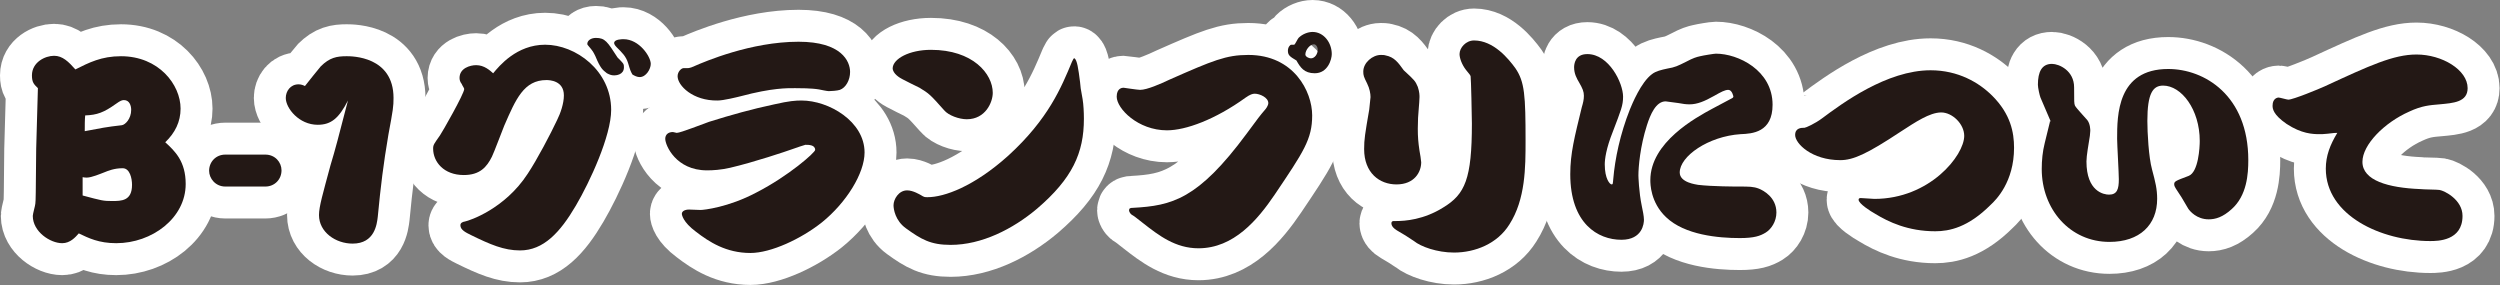 <?xml version="1.0" encoding="utf-8"?>
<!-- Generator: Adobe Illustrator 23.0.4, SVG Export Plug-In . SVG Version: 6.00 Build 0)  -->
<svg version="1.1" id="レイヤー_1" xmlns="http://www.w3.org/2000/svg" xmlns:xlink="http://www.w3.org/1999/xlink" x="0px"
	 y="0px" width="587px" height="67px" viewBox="0 0 587 67" style="enable-background:new 0 0 587 67;" xml:space="preserve">
<rect x="0" y="0" width="587" height="67" fill="#808080" stroke="none"/>
<style type="text/css">
	.st0{fill:none;stroke:#FFFFFF;stroke-width:15;stroke-linecap:round;stroke-linejoin:round;}
	.st1{fill:#231815;}
</style>
<g>
	<g>
		<path class="st0" d="M28.4,13.2c8.9,0,14,6.7,14,12.3c0,3.1-1.3,5.7-3.6,7.9c2.3,2.1,4.8,4.5,4.8,9.8c0,8-7.9,13.9-16.3,13.9
			c-4.1,0-6.5-1.2-8.8-2.3c-0.8,0.9-2,2.3-3.9,2.3c-2.8,0-6.9-2.7-6.9-6.4c0-0.5,0.6-2.5,0.6-2.9c0.1-0.8,0.1-2.1,0.2-12.9
			c0-0.4,0.4-13.4,0.4-14.2c-0.9-0.9-1.4-1.3-1.4-3c0-3.1,3.1-4.6,5.2-4.6c2,0,3.4,1.4,5,3.2C20.9,14.7,23.8,13.2,28.4,13.2z
			 M19.4,45.9c4.5,1.2,4.8,1.3,6.9,1.3c2.2,0,4.7,0,4.7-3.8c0-1.5-0.5-3.9-2.2-3.9c-2,0-3.4,0.6-4.4,1c-0.8,0.3-2.9,1.2-4,1.2
			c-0.3,0-0.6,0-1-0.1V45.9z M19.9,30.8c3.7-0.7,5.1-1,8.7-1.4c0.8-0.1,2.2-1.5,2.2-3.6c0-1-0.4-2.3-1.7-2.3c-0.4,0-0.8,0.1-1.9,0.9
			c-2.8,2-4.4,2.6-7.2,2.7C19.9,28.1,19.9,29.6,19.9,30.8z"/>
		<path class="st0" d="M62.3,36.3c2.3,0,3.8,1.8,3.8,3.7c0,2.1-1.6,3.8-3.8,3.8h-9.4c-2.3,0-3.8-1.9-3.8-3.7c0-2.1,1.6-3.8,3.8-3.8
			H62.3z"/>
		<path class="st0" d="M74.6,29.3c-4.4,0-7.5-3.9-7.5-6.3c0-1.6,1.1-3.2,3-3.2c0.6,0,1.1,0.2,1.5,0.4c0.2-0.3,3.6-4.5,3.7-4.6
			c2.1-2.1,3.8-2.4,6.1-2.4c1.2,0,11,0,11,9.8c0,2-0.1,2.7-1.2,8.6c-1.2,7.1-1.8,12-2.5,19.3c-0.2,1.7-0.7,6.3-5.9,6.3
			c-4,0-7.9-2.7-7.9-6.7c0-2,0.9-5,2.7-11.7c1.1-3.6,1.9-6.7,4.1-15.2C79.6,27.7,77.8,29.3,74.6,29.3z"/>
		<path class="st0" d="M115.8,17.2c1.4-1.7,5.5-6.7,12.2-6.7c7.2,0,15.5,6.1,15.5,15.3c0,6.1-5,16.9-8.3,22.5
			c-3.7,6.3-7.6,10.5-13.1,10.5c-3.8,0-7-1.4-11.5-3.6c-1.2-0.6-2.5-1.2-2.5-2.3c0-0.5,0.4-0.8,1.1-0.9c1-0.2,9.3-2.9,14.7-11.2
			c2.2-3.3,5.4-9.4,6.9-12.6c0.8-1.6,1.6-3.9,1.6-5.8c0-3.5-3.4-3.6-4.1-3.6c-5.3,0-7.2,4.5-9.9,10.7c-0.5,1.2-2.4,6.3-2.9,7.3
			c-1.2,2.4-2.8,4.3-6.6,4.3c-4.7,0-7.2-3.1-7.2-6.2c0-0.9,0.2-1.1,1.6-3.1c0.5-0.7,5.7-9.8,5.7-10.9c0-0.2-0.5-0.9-0.6-1.2
			c-0.4-0.5-0.5-1-0.5-1.4c0-2.3,2.5-3,3.9-3c1.9,0,3.2,1.2,4.1,2H115.8z M139.8,13.2c-0.5-1-0.5-1.1-1.7-2.5
			c-0.2-0.2-0.2-0.3-0.2-0.4c0-0.8,0.9-1.4,2-1.4c2.2,0,2.7,0.9,5.1,4.6c0.1,0.1,1.2,1.2,1.3,1.4c0.2,0.3,0.2,0.6,0.2,0.9
			c0,1.8-1.9,1.9-2.3,1.9c-0.7,0-1.1-0.2-1.7-0.5C141.5,16.4,141,16.1,139.8,13.2z M147.5,14.9c-0.5-1.7-1.5-2.6-2.7-3.8
			c-0.1-0.1-0.6-0.6-0.6-1c0-0.9,1.9-0.9,2.2-0.9c3.7,0,6.4,4.1,6.4,5.8c0,1.2-1.1,3.1-2.6,3.1c-0.6,0-1.2-0.3-1.7-0.6
			C148.1,16.8,148,16.6,147.5,14.9z"/>
		<path class="st0" d="M185.8,35.1c-1.1,0.4-8.8,3-14.4,4.3c-2.2,0.5-4,0.6-5.4,0.6c-7.3,0-9.8-5.9-9.8-7.4c0-1,0.7-1.6,1.8-1.6
			c0.1,0,0.8,0.2,0.9,0.2c0.9,0,6.4-2.2,7.6-2.6c5.1-1.6,10.1-3,15.3-4.1c3.5-0.8,5-0.9,6.4-0.9c6.4,0,14.8,4.9,14.8,12.2
			c0,4.9-4.3,11.8-10,16.4c-4.9,3.9-12,7.2-16.8,7.2c-5.7,0-9.7-2.6-12.8-5c-3.1-2.3-3.3-4-3.3-4.2c0-0.6,0.7-1,1.7-1
			c0.2,0,2.4,0.1,2.7,0.1c0.7,0,6.5-0.6,13.1-4.1c7.6-3.9,13.8-9.4,13.8-10c0-1.2-1.5-1.2-2.3-1.2C188.4,34.2,187.5,34.5,185.8,35.1
			z M159.1,17.9c0-1.1,0.9-1.9,1.4-1.9c1.2,0,1.3,0.1,2.6-0.5c2.3-1,13.2-5.7,24.4-5.7c10.1,0,12.1,4.6,12.1,7.1
			c0,1.9-1,3.7-2.4,4.2c-0.6,0.2-2,0.3-2.6,0.3c-0.4,0-1.8-0.3-2.3-0.4c-1.7-0.3-4.7-0.3-5.6-0.3c-1.8,0-5.3-0.1-12.8,1.9
			c-0.8,0.2-4,1-5.4,1C162.7,23.7,159.1,20.1,159.1,17.9z"/>
		<path class="st0" d="M218.6,11.7c9.8,0,14.5,5.6,14.5,10.1c0,2.2-1.7,6.2-6.1,6.2c-1.8,0-4.3-0.9-5.3-2.1
			c-3.3-3.7-3.5-3.9-5.8-5.3c-0.6-0.3-3.5-1.7-4-2c-0.6-0.3-2.3-1.3-2.3-2.6C209.7,13.8,213.5,11.7,218.6,11.7z M253.6,19.3
			c0.1,1.1,0.1,1.4,0.6,4c0.2,1.2,0.3,3,0.3,4.6c0,8-2.7,14-11,21.1c-5.7,4.8-13,8.5-20.3,8.5c-4.7,0-6.9-1.3-10.5-3.9
			c-2.5-1.8-2.9-4.5-2.9-5.4c0-1.4,1.2-3.5,3.2-3.5c1.4,0,3,1,3.2,1.1c0.8,0.5,0.9,0.5,1.6,0.5c3.9,0,10.9-2.5,19-9.8
			c9.4-8.6,12.4-16,14.9-22c0.3-0.6,0.4-0.9,0.6-0.8C252.9,14.1,253.2,16.1,253.6,19.3z"/>
		<path class="st0" d="M266,48.8c9.2-0.5,15.3-2,26.7-17.4c2.8-3.8,3.1-4.2,4.3-5.6c0.2-0.2,0.8-1,0.8-1.6c0-1.3-2-2.2-3.2-2.2
			c-0.5,0-1.1,0.2-2.1,0.9c-7.2,5.2-14.1,7.7-18.5,7.7c-6.8,0-11.8-5.1-11.8-7.9c0-2,1.3-2.1,1.6-2.1c0.1,0,3.3,0.5,3.9,0.5
			c1.6,0,4.8-1.4,6.9-2.4c10.2-4.5,13.3-5.8,18.5-5.8c10.7,0,15,8.6,15,14.2c0,5.6-2,8.5-8.8,18.6c-4,5.9-9.6,12.6-17.9,12.6
			c-5.4,0-9.3-3-13-5.9c-1.8-1.4-2-1.6-2.7-2c-0.4-0.3-0.6-0.8-0.6-1C265.1,48.9,265.4,48.8,266,48.8z M303.9,10.5
			c0.2-0.1,0.8-1.4,1-1.6c0.9-0.9,2.2-1.4,3.3-1.4c2.6,0,4.5,2.5,4.5,5.2c0,1.2-0.9,4.5-4,4.5c-2.5,0-3.4-1.4-4.3-3
			c-1.5-0.9-2-1.2-2-2.3c0-0.8,0.5-1.4,0.8-1.4H303.9z M309.4,11.7c0-0.8-0.5-1.3-0.9-1.3c-0.9,0-2,1.3-2,2.4c0,0.5,0.8,0.9,1.3,0.9
			C308.7,13.7,309.4,12.7,309.4,11.7z"/>
		<path class="st0" d="M329.6,16.5c2.6,2.4,2.7,2.5,3.3,3.9c0.4,1.2,0.4,2,0.4,2.4c0,0.6-0.1,1.7-0.2,3c-0.1,0.8-0.2,2.7-0.2,4.4
			c0,1.9,0.1,3.2,0.4,5.2c0.1,0.4,0.4,2.4,0.4,2.7c0,2.3-1.6,5.2-5.8,5.2c-4,0-7.6-2.7-7.6-8.3c0-2.3,0.2-3.5,1.2-9.3
			c0-0.1,0.2-1.9,0.3-2.9c0-0.8-0.2-2-0.8-3.2c-0.8-1.6-0.9-1.9-0.9-2.8c0-2.1,2.2-3.9,4.1-3.9c0.4,0,0.8,0,1.1,0.1
			C327.4,13.4,328.3,14.7,329.6,16.5z M338.9,48.7c5.1-3.1,6.7-6.7,6.7-19.7c0-1.4-0.2-10.7-0.3-11.1c-0.1-0.3-0.2-0.4-1.1-1.5
			c-1-1.3-1.5-2.8-1.5-3.7c0-1.5,1.5-3.2,3.4-3.2c4.6,0,8.1,4.3,9.7,6.5c2.2,3.2,2.4,6.4,2.4,17.1c0,6.1,0,13.7-3.8,19.6
			c-2.8,4.5-8,6.6-13,6.6c-4,0-7.8-1.4-9.4-2.7c-1.3-0.9-2.6-1.7-4-2.5c-0.7-0.4-1.3-1-1.3-1.7c0-0.3,0.2-0.5,0.5-0.5h0.6
			C329.9,51.9,334.3,51.6,338.9,48.7z"/>
		<path class="st0" d="M416.2,24.6c0,6.5-4.8,6.8-7.5,6.9c-7.6,0.5-14.3,5.2-14.3,9c0,2.4,3.9,2.8,4.3,2.9c3.3,0.4,9,0.4,9.5,0.4
			c2.6,0,3.5,0,4.8,0.5c1,0.4,4.1,2,4.1,5.6c0,2.1-1.2,3.9-2.5,4.7c-1.3,0.8-2.7,1.3-6.1,1.3c-5,0-12.9-0.7-17.3-4.9
			c-3.7-3.5-3.7-7.9-3.7-8.7c0-8.9,10.7-14.7,14.6-16.8c1.9-1,4.7-2.5,4.7-2.5c0.1-0.1,0.2-0.2,0.2-0.3c0-0.1-0.3-1.6-1.2-1.6
			c-0.8,0-1.7,0.5-3.3,1.4c-2.3,1.3-4,2-5.8,2c-0.8,0-1.6-0.1-2.6-0.3c-0.2,0-2.8-0.4-3-0.4c-2.3,0-3.6,3.1-4.4,5.6
			c-1.6,5-2,9.8-2,11.8c0,0.1,0.1,3.9,0.8,7.2c0.2,0.9,0.5,2.4,0.5,3.2c0,0.8-0.3,4.7-5.3,4.7c-5.5,0-12-3.8-12-15.4
			c0-4.9,1-8.7,2.7-15.7c0.3-1,0.5-1.8,0.5-2.7c0-1-0.3-1.7-1.1-3.1c-0.6-1-1.2-2.1-1.2-3.6c0-0.7,0.2-3.1,3.1-3.1
			c5.1,0,8.4,6.8,8.4,10c0,2.1-0.5,3.2-2.4,8.2c-1.6,4-1.9,6.5-1.9,7.7c0,3.4,1.2,4.7,1.6,4.7c0.3,0,0.3-0.1,0.4-1.3
			c0.4-4.7,1.6-10.5,3.9-16.3c0.5-1.2,2.6-6.4,5.2-8.3c0.9-0.7,2.2-1,3.6-1.3c1.8-0.3,2.4-0.6,4.4-1.6c1.7-0.9,2.4-1.1,3.3-1.3
			c0.8-0.2,3.3-0.6,3.7-0.6C408.1,12.6,416.2,16.5,416.2,24.6z"/>
		<path class="st0" d="M421.5,31.7c0-1.7,1.5-1.7,2.2-1.7c0.3,0,2.5-1,4.1-2.2c4.7-3.5,15.2-11.3,25.5-11.3c6.5,0,11.4,2.9,14.5,6
			c4.3,4.3,5.1,8.6,5.1,12.2c0,8-4.2,12.2-5.5,13.4c-5.3,5.3-9.7,6.2-13,6.2c-6.4,0-11-2.2-14.1-4.1c-1.1-0.6-3.9-2.4-3.9-3.3
			c0-0.3,0.2-0.4,0.5-0.4c0.5,0,2.7,0.2,3.2,0.2c13,0,21.1-10.2,21.1-14.8c0-2.8-2.8-5.5-5.4-5.5c-2.7,0-6.1,2.3-9.5,4.5
			c-8,5.3-11.2,6.7-14.2,6.7C425.4,37.6,421.5,33.7,421.5,31.7z"/>
		<path class="st0" d="M481.5,28.5l-2.4-5.6c-0.2-0.5-0.6-2.3-0.6-3c0-3,0.9-4.9,3.3-4.9c1.7,0,5.2,1.6,5.2,5.5c0,3.4,0,3.8,0.2,4.3
			c0.3,0.6,2.5,2.9,2.9,3.4c0.7,0.9,0.7,2.3,0.7,2.5c0,0.4-0.1,0.8-0.1,1.2c-0.3,2-0.8,4.6-0.8,6c0,7.1,4.1,7.8,5.3,7.8
			c1.9,0,2.3-1.3,2.3-3.6c0-1.5-0.4-8.2-0.4-9.5c0-5.5,0-16.4,12-16.4c8.5,0,18.8,6.2,18.8,21.4c0,3.2-0.3,8.3-3.9,11.5
			c-2.1,1.9-3.8,2.4-5.4,2.4c-2.8,0-4.4-1.9-4.8-2.5c-1.5-2.6-1.7-2.9-2.9-4.7c-0.2-0.3-0.4-0.7-0.4-1c0-0.7,0.2-0.8,3.4-2
			c2.3-0.9,2.6-6.7,2.6-8.2c0-7.4-4.3-13-8.6-13c-2.4,0-3.7,1.8-3.7,8.3c0,2.7,0.3,8.5,1.1,11.4c0.8,3,1.2,4.6,1.2,6.9
			c0,6.1-4.1,10.1-11.2,10.1c-9.3,0-15.9-7.7-15.9-17.1c0-2.1,0.2-4.1,0.7-6.1l1.2-4.9V28.5z"/>
		<path class="st0" d="M546.5,31.4c-0.8,0.1-1.5,0.1-1.9,0.1c-1.6,0-4.2-0.1-7.7-2.4c-3.2-2.2-3.3-3.6-3.3-4.3
			c0-1.8,1.3-1.9,1.4-1.9c0.3,0,2,0.5,2.3,0.5c1.1,0,7.2-2.5,8.7-3.2c10.4-4.8,16-7.4,21.4-7.4c6,0,12,3.6,12,7.9
			c0,3.3-3.4,3.5-6.6,3.8c-2.3,0.2-4.1,0.3-7.1,1.7c-5.9,2.6-11,7.8-11,11.8c0,4.4,6.1,6.1,13.6,6.4c0.7,0.1,3.9,0.1,4.5,0.2
			c1.2,0.2,5.4,2.3,5.4,6.1c0,5.9-5.9,5.9-7.6,5.9c-11.5,0-24.5-6-24.5-17c0-3,1-5.6,2.7-8.4C548.3,31.2,548.1,31.2,546.5,31.4z"/>
	</g>
	<g>
		<path class="st1" d="M28.4,13.2c8.9,0,14,6.7,14,12.3c0,3.1-1.3,5.7-3.6,7.9c2.3,2.1,4.8,4.5,4.8,9.8c0,8-7.9,13.9-16.3,13.9
			c-4.1,0-6.5-1.2-8.8-2.3c-0.8,0.9-2,2.3-3.9,2.3c-2.8,0-6.9-2.7-6.9-6.4c0-0.5,0.6-2.5,0.6-2.9c0.1-0.8,0.1-2.1,0.2-12.9
			c0-0.4,0.4-13.4,0.4-14.2c-0.9-0.9-1.4-1.3-1.4-3c0-3.1,3.1-4.6,5.2-4.6c2,0,3.4,1.4,5,3.2C20.9,14.7,23.8,13.2,28.4,13.2z
			 M19.4,45.9c4.5,1.2,4.8,1.3,6.9,1.3c2.2,0,4.7,0,4.7-3.8c0-1.5-0.5-3.9-2.2-3.9c-2,0-3.4,0.6-4.4,1c-0.8,0.3-2.9,1.2-4,1.2
			c-0.3,0-0.6,0-1-0.1V45.9z M19.9,30.8c3.7-0.7,5.1-1,8.7-1.4c0.8-0.1,2.2-1.5,2.2-3.6c0-1-0.4-2.3-1.7-2.3c-0.4,0-0.8,0.1-1.9,0.9
			c-2.8,2-4.4,2.6-7.2,2.7C19.9,28.1,19.9,29.6,19.9,30.8z"/>
		<path class="st1" d="M62.3,36.3c2.3,0,3.8,1.8,3.8,3.7c0,2.1-1.6,3.8-3.8,3.8h-9.4c-2.3,0-3.8-1.9-3.8-3.7c0-2.1,1.6-3.8,3.8-3.8
			H62.3z"/>
		<path class="st1" d="M74.6,29.3c-4.4,0-7.5-3.9-7.5-6.3c0-1.6,1.1-3.2,3-3.2c0.6,0,1.1,0.2,1.5,0.4c0.2-0.3,3.6-4.5,3.7-4.6
			c2.1-2.1,3.8-2.4,6.1-2.4c1.2,0,11,0,11,9.8c0,2-0.1,2.7-1.2,8.6c-1.2,7.1-1.8,12-2.5,19.3c-0.2,1.7-0.7,6.3-5.9,6.3
			c-4,0-7.9-2.7-7.9-6.7c0-2,0.9-5,2.7-11.7c1.1-3.6,1.9-6.7,4.1-15.2C79.6,27.7,77.8,29.3,74.6,29.3z"/>
		<path class="st1" d="M115.8,17.2c1.4-1.7,5.5-6.7,12.2-6.7c7.2,0,15.5,6.1,15.5,15.3c0,6.1-5,16.9-8.3,22.5
			c-3.7,6.3-7.6,10.5-13.1,10.5c-3.8,0-7-1.4-11.5-3.6c-1.2-0.6-2.5-1.2-2.5-2.3c0-0.5,0.4-0.8,1.1-0.9c1-0.2,9.3-2.9,14.7-11.2
			c2.2-3.3,5.4-9.4,6.9-12.6c0.8-1.6,1.6-3.9,1.6-5.8c0-3.5-3.4-3.6-4.1-3.6c-5.3,0-7.2,4.5-9.9,10.7c-0.5,1.2-2.4,6.3-2.9,7.3
			c-1.2,2.4-2.8,4.3-6.6,4.3c-4.7,0-7.2-3.1-7.2-6.2c0-0.9,0.2-1.1,1.6-3.1c0.5-0.7,5.7-9.8,5.7-10.9c0-0.2-0.5-0.9-0.6-1.2
			c-0.4-0.5-0.5-1-0.5-1.4c0-2.3,2.5-3,3.9-3c1.9,0,3.2,1.2,4.1,2H115.8z M139.8,13.2c-0.5-1-0.5-1.1-1.7-2.5
			c-0.2-0.2-0.2-0.3-0.2-0.4c0-0.8,0.9-1.4,2-1.4c2.2,0,2.7,0.9,5.1,4.6c0.1,0.1,1.2,1.2,1.3,1.4c0.2,0.3,0.2,0.6,0.2,0.9
			c0,1.8-1.9,1.9-2.3,1.9c-0.7,0-1.1-0.2-1.7-0.5C141.5,16.4,141,16.1,139.8,13.2z M147.5,14.9c-0.5-1.7-1.5-2.6-2.7-3.8
			c-0.1-0.1-0.6-0.6-0.6-1c0-0.9,1.9-0.9,2.2-0.9c3.7,0,6.4,4.1,6.4,5.8c0,1.2-1.1,3.1-2.6,3.1c-0.6,0-1.2-0.3-1.7-0.6
			C148.1,16.8,148,16.6,147.5,14.9z"/>
		<path class="st1" d="M185.8,35.1c-1.1,0.4-8.8,3-14.4,4.3c-2.2,0.5-4,0.6-5.4,0.6c-7.3,0-9.8-5.9-9.8-7.4c0-1,0.7-1.6,1.8-1.6
			c0.1,0,0.8,0.2,0.9,0.2c0.9,0,6.4-2.2,7.6-2.6c5.1-1.6,10.1-3,15.3-4.1c3.5-0.8,5-0.9,6.4-0.9c6.4,0,14.8,4.9,14.8,12.2
			c0,4.9-4.3,11.8-10,16.4c-4.9,3.9-12,7.2-16.8,7.2c-5.7,0-9.7-2.6-12.8-5c-3.1-2.3-3.3-4-3.3-4.2c0-0.6,0.7-1,1.7-1
			c0.2,0,2.4,0.1,2.7,0.1c0.7,0,6.5-0.6,13.1-4.1c7.6-3.9,13.8-9.4,13.8-10c0-1.2-1.5-1.2-2.3-1.2C188.4,34.2,187.5,34.5,185.8,35.1
			z M159.1,17.9c0-1.1,0.9-1.9,1.4-1.9c1.2,0,1.3,0.1,2.6-0.5c2.3-1,13.2-5.7,24.4-5.7c10.1,0,12.1,4.6,12.1,7.1
			c0,1.9-1,3.7-2.4,4.2c-0.6,0.2-2,0.3-2.6,0.3c-0.4,0-1.8-0.3-2.3-0.4c-1.7-0.3-4.7-0.3-5.6-0.3c-1.8,0-5.3-0.1-12.8,1.9
			c-0.8,0.2-4,1-5.4,1C162.7,23.7,159.1,20.1,159.1,17.9z"/>
		<path class="st1" d="M218.6,11.7c9.8,0,14.5,5.6,14.5,10.1c0,2.2-1.7,6.2-6.1,6.2c-1.8,0-4.3-0.9-5.3-2.1
			c-3.3-3.7-3.5-3.9-5.8-5.3c-0.6-0.3-3.5-1.7-4-2c-0.6-0.3-2.3-1.3-2.3-2.6C209.7,13.8,213.5,11.7,218.6,11.7z M253.6,19.3
			c0.1,1.1,0.1,1.4,0.6,4c0.2,1.2,0.3,3,0.3,4.6c0,8-2.7,14-11,21.1c-5.7,4.8-13,8.5-20.3,8.5c-4.7,0-6.9-1.3-10.5-3.9
			c-2.5-1.8-2.9-4.5-2.9-5.4c0-1.4,1.2-3.5,3.2-3.5c1.4,0,3,1,3.2,1.1c0.8,0.5,0.9,0.5,1.6,0.5c3.9,0,10.9-2.5,19-9.8
			c9.4-8.6,12.4-16,14.9-22c0.3-0.6,0.4-0.9,0.6-0.8C252.9,14.1,253.2,16.1,253.6,19.3z"/>
		<path class="st1" d="M266,48.8c9.2-0.5,15.3-2,26.7-17.4c2.8-3.8,3.1-4.2,4.3-5.6c0.2-0.2,0.8-1,0.8-1.6c0-1.3-2-2.2-3.2-2.2
			c-0.5,0-1.1,0.2-2.1,0.9c-7.2,5.2-14.1,7.7-18.5,7.7c-6.8,0-11.8-5.1-11.8-7.9c0-2,1.3-2.1,1.6-2.1c0.1,0,3.3,0.5,3.9,0.5
			c1.6,0,4.8-1.4,6.9-2.4c10.2-4.5,13.3-5.8,18.5-5.8c10.7,0,15,8.6,15,14.2c0,5.6-2,8.5-8.8,18.6c-4,5.9-9.6,12.6-17.9,12.6
			c-5.4,0-9.3-3-13-5.9c-1.8-1.4-2-1.6-2.7-2c-0.4-0.3-0.6-0.8-0.6-1C265.1,48.9,265.4,48.8,266,48.8z M303.9,10.5
			c0.2-0.1,0.8-1.4,1-1.6c0.9-0.9,2.2-1.4,3.3-1.4c2.6,0,4.5,2.5,4.5,5.2c0,1.2-0.9,4.5-4,4.5c-2.5,0-3.4-1.4-4.3-3
			c-1.5-0.9-2-1.2-2-2.3c0-0.8,0.5-1.4,0.8-1.4H303.9z M309.4,11.7c0-0.8-0.5-1.3-0.9-1.3c-0.9,0-2,1.3-2,2.4c0,0.5,0.8,0.9,1.3,0.9
			C308.7,13.7,309.4,12.7,309.4,11.7z"/>
		<path class="st1" d="M329.6,16.5c2.6,2.4,2.7,2.5,3.3,3.9c0.4,1.2,0.4,2,0.4,2.4c0,0.6-0.1,1.7-0.2,3c-0.1,0.8-0.2,2.7-0.2,4.4
			c0,1.9,0.1,3.2,0.4,5.2c0.1,0.4,0.4,2.4,0.4,2.7c0,2.3-1.6,5.2-5.8,5.2c-4,0-7.6-2.7-7.6-8.3c0-2.3,0.2-3.5,1.2-9.3
			c0-0.1,0.2-1.9,0.3-2.9c0-0.8-0.2-2-0.8-3.2c-0.8-1.6-0.9-1.9-0.9-2.8c0-2.1,2.2-3.9,4.1-3.9c0.4,0,0.8,0,1.1,0.1
			C327.4,13.4,328.3,14.7,329.6,16.5z M338.9,48.7c5.1-3.1,6.7-6.7,6.7-19.7c0-1.4-0.2-10.7-0.3-11.1c-0.1-0.3-0.2-0.4-1.1-1.5
			c-1-1.3-1.5-2.8-1.5-3.7c0-1.5,1.5-3.2,3.4-3.2c4.6,0,8.1,4.3,9.7,6.5c2.2,3.2,2.4,6.4,2.4,17.1c0,6.1,0,13.7-3.8,19.6
			c-2.8,4.5-8,6.6-13,6.6c-4,0-7.8-1.4-9.4-2.7c-1.3-0.9-2.6-1.7-4-2.5c-0.7-0.4-1.3-1-1.3-1.7c0-0.3,0.2-0.5,0.5-0.5h0.6
			C329.9,51.9,334.3,51.6,338.9,48.7z"/>
		<path class="st1" d="M416.2,24.6c0,6.5-4.8,6.8-7.5,6.9c-7.6,0.5-14.3,5.2-14.3,9c0,2.4,3.9,2.8,4.3,2.9c3.3,0.4,9,0.4,9.5,0.4
			c2.6,0,3.5,0,4.8,0.5c1,0.4,4.1,2,4.1,5.6c0,2.1-1.2,3.9-2.5,4.7c-1.3,0.8-2.7,1.3-6.1,1.3c-5,0-12.9-0.7-17.3-4.9
			c-3.7-3.5-3.7-7.9-3.7-8.7c0-8.9,10.7-14.7,14.6-16.8c1.9-1,4.7-2.5,4.7-2.5c0.1-0.1,0.2-0.2,0.2-0.3c0-0.1-0.3-1.6-1.2-1.6
			c-0.8,0-1.7,0.5-3.3,1.4c-2.3,1.3-4,2-5.8,2c-0.8,0-1.6-0.1-2.6-0.3c-0.2,0-2.8-0.4-3-0.4c-2.3,0-3.6,3.1-4.4,5.6
			c-1.6,5-2,9.8-2,11.8c0,0.1,0.1,3.9,0.8,7.2c0.2,0.9,0.5,2.4,0.5,3.2c0,0.8-0.3,4.7-5.3,4.7c-5.5,0-12-3.8-12-15.4
			c0-4.9,1-8.7,2.7-15.7c0.3-1,0.5-1.8,0.5-2.7c0-1-0.3-1.7-1.1-3.1c-0.6-1-1.2-2.1-1.2-3.6c0-0.7,0.2-3.1,3.1-3.1
			c5.1,0,8.4,6.8,8.4,10c0,2.1-0.5,3.2-2.4,8.2c-1.6,4-1.9,6.5-1.9,7.7c0,3.4,1.2,4.7,1.6,4.7c0.3,0,0.3-0.1,0.4-1.3
			c0.4-4.7,1.6-10.5,3.9-16.3c0.5-1.2,2.6-6.4,5.2-8.3c0.9-0.7,2.2-1,3.6-1.3c1.8-0.3,2.4-0.6,4.4-1.6c1.7-0.9,2.4-1.1,3.3-1.3
			c0.8-0.2,3.3-0.6,3.7-0.6C408.1,12.6,416.2,16.5,416.2,24.6z"/>
		<path class="st1" d="M421.5,31.7c0-1.7,1.5-1.7,2.2-1.7c0.3,0,2.5-1,4.1-2.2c4.7-3.5,15.2-11.3,25.5-11.3c6.5,0,11.4,2.9,14.5,6
			c4.3,4.3,5.1,8.6,5.1,12.2c0,8-4.2,12.2-5.5,13.4c-5.3,5.3-9.7,6.2-13,6.2c-6.4,0-11-2.2-14.1-4.1c-1.1-0.6-3.9-2.4-3.9-3.3
			c0-0.3,0.2-0.4,0.5-0.4c0.5,0,2.7,0.2,3.2,0.2c13,0,21.1-10.2,21.1-14.8c0-2.8-2.8-5.5-5.4-5.5c-2.7,0-6.1,2.3-9.5,4.5
			c-8,5.3-11.2,6.7-14.2,6.7C425.4,37.6,421.5,33.7,421.5,31.7z"/>
		<path class="st1" d="M481.5,28.5l-2.4-5.6c-0.2-0.5-0.6-2.3-0.6-3c0-3,0.9-4.9,3.3-4.9c1.7,0,5.2,1.6,5.2,5.5c0,3.4,0,3.8,0.2,4.3
			c0.3,0.6,2.5,2.9,2.9,3.4c0.7,0.9,0.7,2.3,0.7,2.5c0,0.4-0.1,0.8-0.1,1.2c-0.3,2-0.8,4.6-0.8,6c0,7.1,4.1,7.8,5.3,7.8
			c1.9,0,2.3-1.3,2.3-3.6c0-1.5-0.4-8.2-0.4-9.5c0-5.5,0-16.4,12-16.4c8.5,0,18.8,6.2,18.8,21.4c0,3.2-0.3,8.3-3.9,11.5
			c-2.1,1.9-3.8,2.4-5.4,2.4c-2.8,0-4.4-1.9-4.8-2.5c-1.5-2.6-1.7-2.9-2.9-4.7c-0.2-0.3-0.4-0.7-0.4-1c0-0.7,0.2-0.8,3.4-2
			c2.3-0.9,2.6-6.7,2.6-8.2c0-7.4-4.3-13-8.6-13c-2.4,0-3.7,1.8-3.7,8.3c0,2.7,0.3,8.5,1.1,11.4c0.8,3,1.2,4.6,1.2,6.9
			c0,6.1-4.1,10.1-11.2,10.1c-9.3,0-15.9-7.7-15.9-17.1c0-2.1,0.2-4.1,0.7-6.1l1.2-4.9V28.5z"/>
		<path class="st1" d="M546.5,31.4c-0.8,0.1-1.5,0.1-1.9,0.1c-1.6,0-4.2-0.1-7.7-2.4c-3.2-2.2-3.3-3.6-3.3-4.3
			c0-1.8,1.3-1.9,1.4-1.9c0.3,0,2,0.5,2.3,0.5c1.1,0,7.2-2.5,8.7-3.2c10.4-4.8,16-7.4,21.4-7.4c6,0,12,3.6,12,7.9
			c0,3.3-3.4,3.5-6.6,3.8c-2.3,0.2-4.1,0.3-7.1,1.7c-5.9,2.6-11,7.8-11,11.8c0,4.4,6.1,6.1,13.6,6.4c0.7,0.1,3.9,0.1,4.5,0.2
			c1.2,0.2,5.4,2.3,5.4,6.1c0,5.9-5.9,5.9-7.6,5.9c-11.5,0-24.5-6-24.5-17c0-3,1-5.6,2.7-8.4C548.3,31.2,548.1,31.2,546.5,31.4z"/>
	</g>
</g>
</svg>
